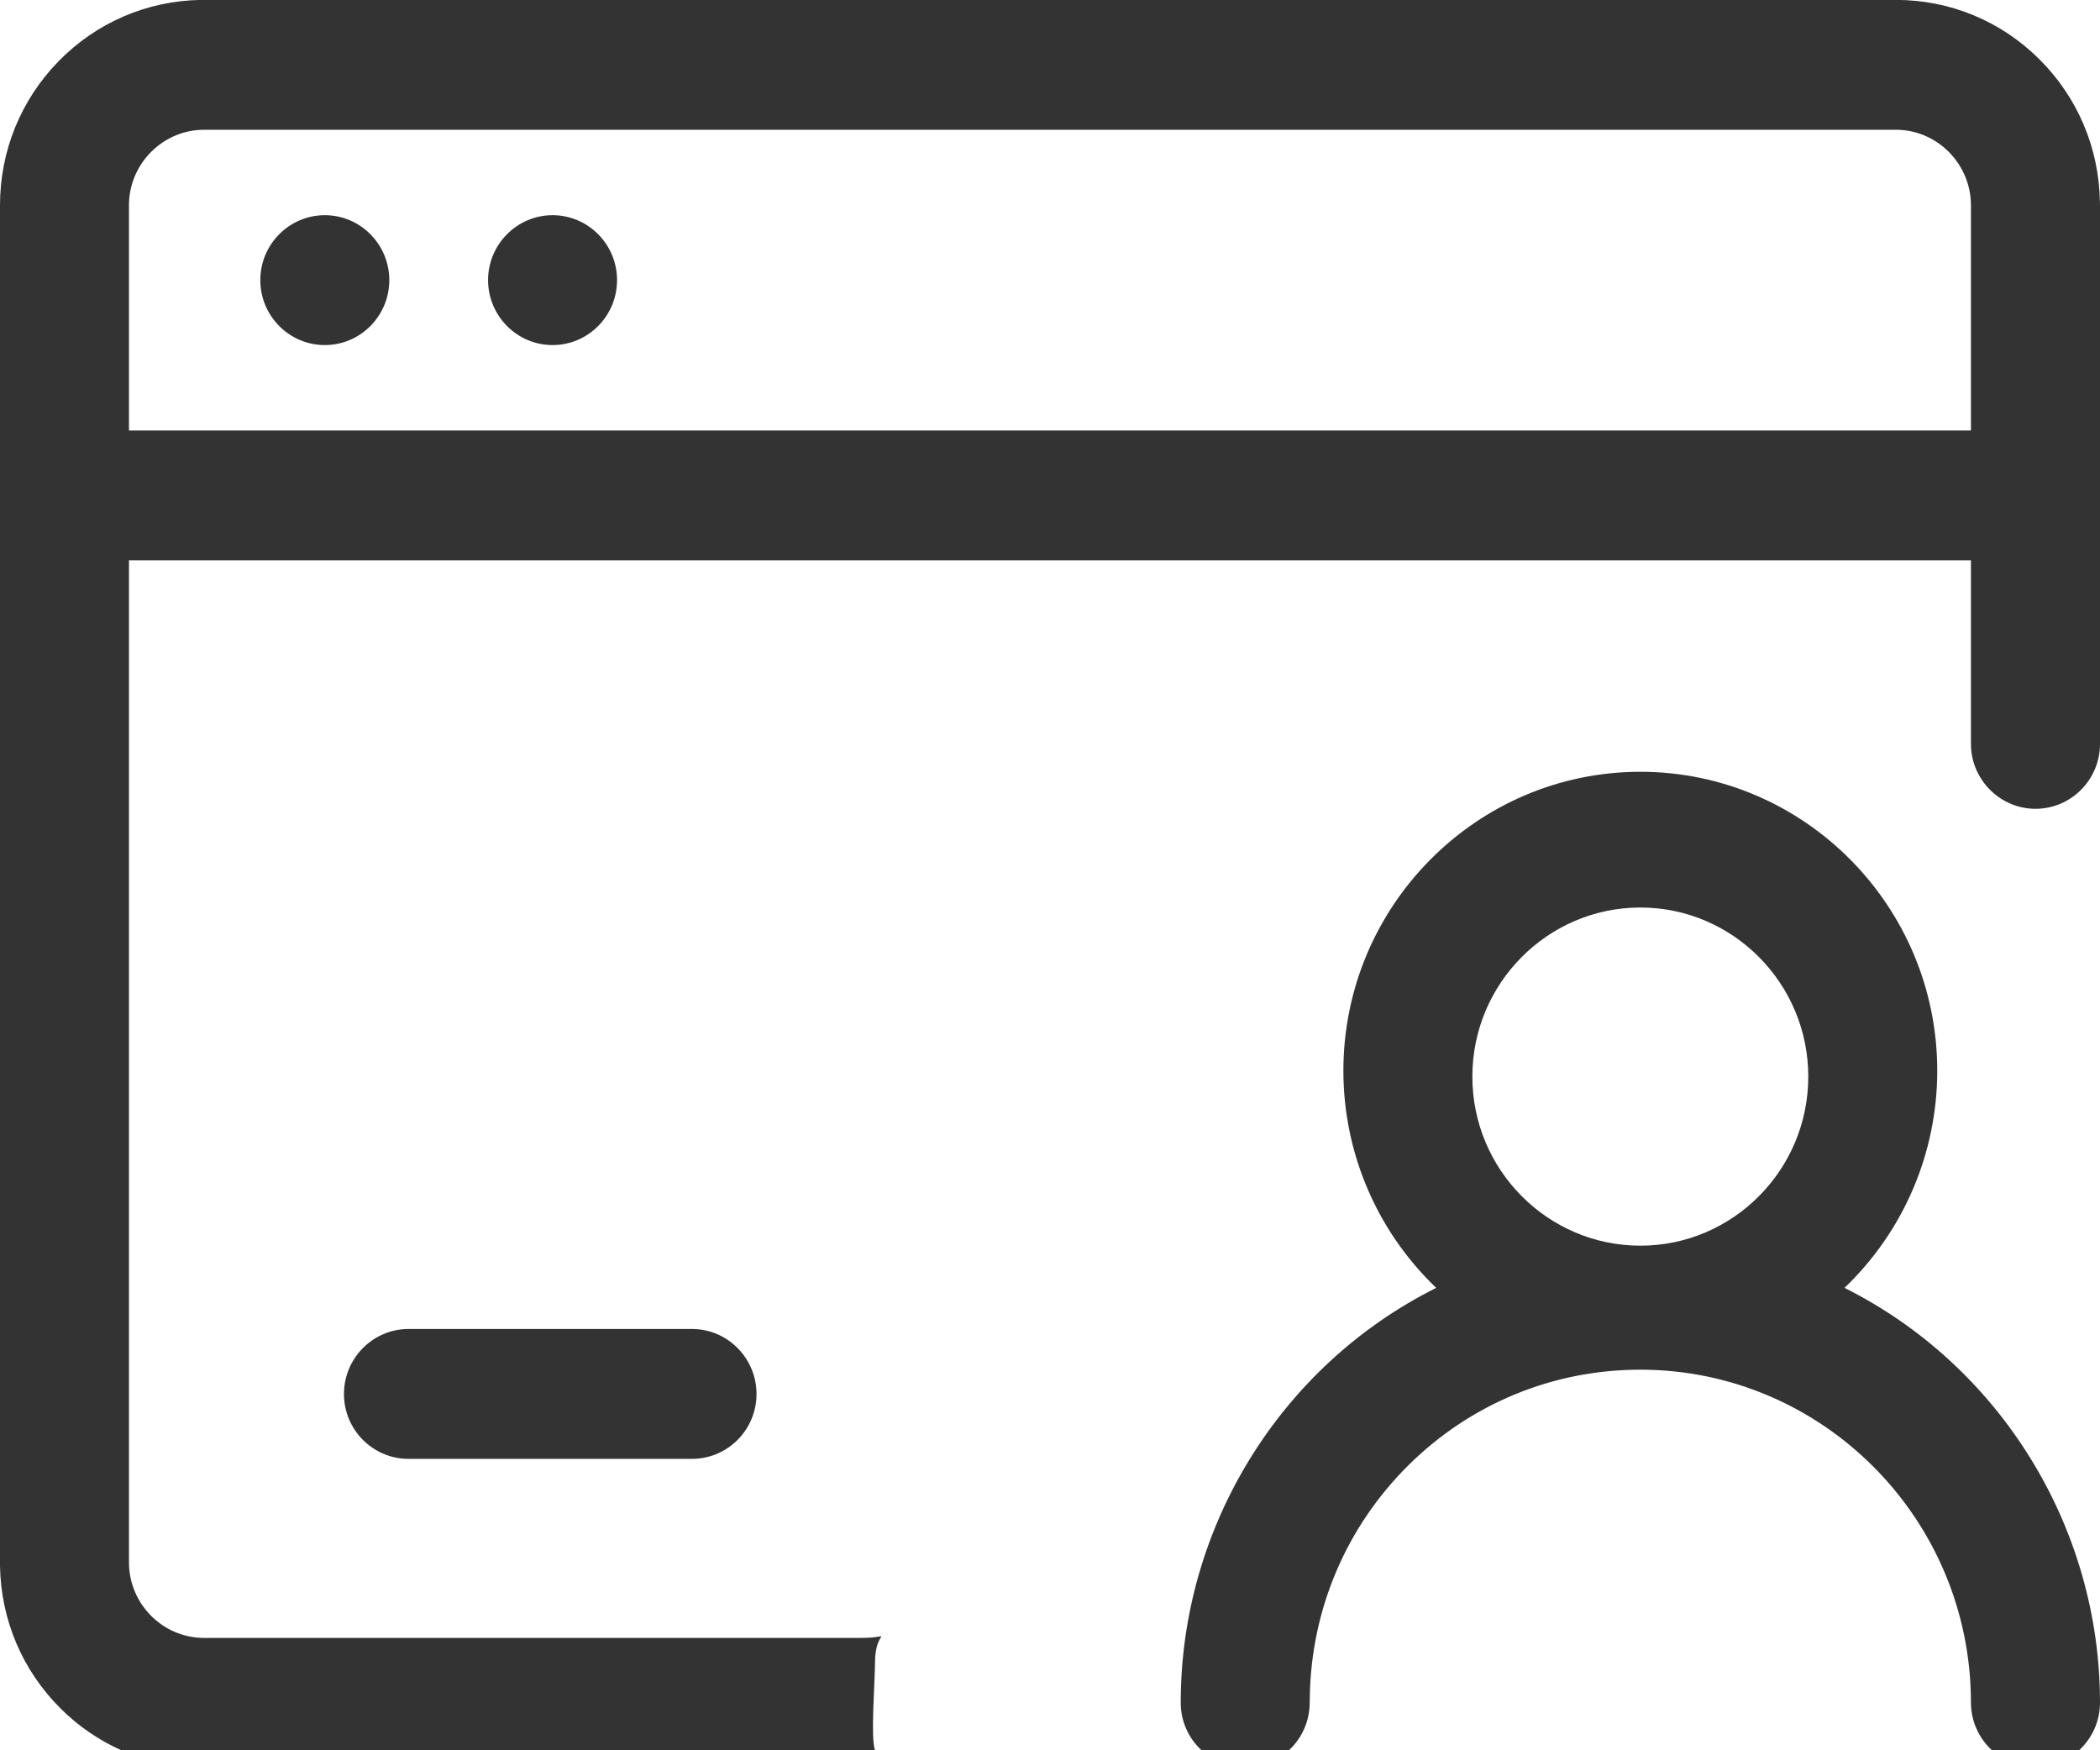 <svg 
 xmlns="http://www.w3.org/2000/svg"
 xmlns:xlink="http://www.w3.org/1999/xlink"
 width="24px" height="20px">
<path fill-rule="evenodd"  fill="rgb(51, 51, 51)"
 d="M1.385,19.999 C1.132,19.886 0.898,19.727 0.695,19.525 C0.257,19.091 0.010,18.511 0.000,17.892 L-0.000,17.855 L-0.000,2.346 C-0.000,1.725 0.238,1.141 0.670,0.699 C1.102,0.258 1.678,0.010 2.292,-0.001 L2.330,-0.001 L21.669,-0.001 C22.285,-0.001 22.865,0.239 23.304,0.674 C23.742,1.108 23.989,1.688 23.999,2.307 L24.000,2.345 L24.000,8.500 C24.000,8.909 23.669,9.242 23.263,9.242 C22.862,9.242 22.532,8.915 22.525,8.512 L22.525,8.501 L22.525,6.403 L1.474,6.403 L1.474,17.854 C1.474,18.322 1.852,18.708 2.317,18.716 L2.332,18.716 L9.837,18.716 C10.243,18.716 10.000,18.590 10.000,18.999 C10.000,19.212 9.948,19.863 10.000,19.999 M13.731,19.999 C13.585,19.864 13.494,19.670 13.494,19.455 C13.494,17.448 14.635,15.605 16.414,14.716 C15.738,14.071 15.353,13.176 15.353,12.235 C15.353,10.352 16.876,8.819 18.747,8.819 C20.618,8.819 22.140,10.352 22.140,12.235 C22.140,13.176 21.755,14.071 21.080,14.716 C22.858,15.605 24.000,17.448 24.000,19.455 C24.000,19.670 23.908,19.864 23.762,19.999 M22.764,19.999 C22.620,19.866 22.529,19.677 22.525,19.467 L22.525,19.456 C22.525,17.357 20.830,15.651 18.747,15.651 C17.748,15.651 16.807,16.039 16.095,16.744 C15.385,17.449 14.985,18.389 14.969,19.391 L14.968,19.455 C14.968,19.670 14.877,19.864 14.731,19.999 M18.747,10.370 C17.689,10.370 16.827,11.237 16.827,12.302 C16.827,13.367 17.689,14.234 18.747,14.234 C19.805,14.234 20.666,13.367 20.666,12.302 C20.666,11.237 19.805,10.370 18.747,10.370 ZM22.525,4.919 L22.525,2.346 C22.525,1.878 22.147,1.491 21.683,1.483 L21.668,1.483 L2.331,1.483 C1.866,1.483 1.482,1.864 1.474,2.331 L1.474,2.346 L1.474,4.919 L22.525,4.919 ZM4.668,16.670 C4.262,16.670 3.931,16.338 3.931,15.929 C3.931,15.520 4.262,15.186 4.668,15.186 L7.909,15.186 C8.315,15.186 8.646,15.520 8.646,15.929 C8.646,16.338 8.315,16.670 7.909,16.670 L4.668,16.670 ZM6.315,3.943 C5.909,3.943 5.578,3.610 5.578,3.201 C5.578,2.792 5.909,2.459 6.315,2.459 C6.722,2.459 7.052,2.792 7.052,3.201 C7.052,3.610 6.722,3.943 6.315,3.943 ZM3.712,3.943 C3.306,3.943 2.975,3.610 2.975,3.201 C2.975,2.792 3.306,2.459 3.712,2.459 C4.119,2.459 4.449,2.792 4.449,3.201 C4.449,3.610 4.119,3.943 3.712,3.943 Z"/>
</svg>